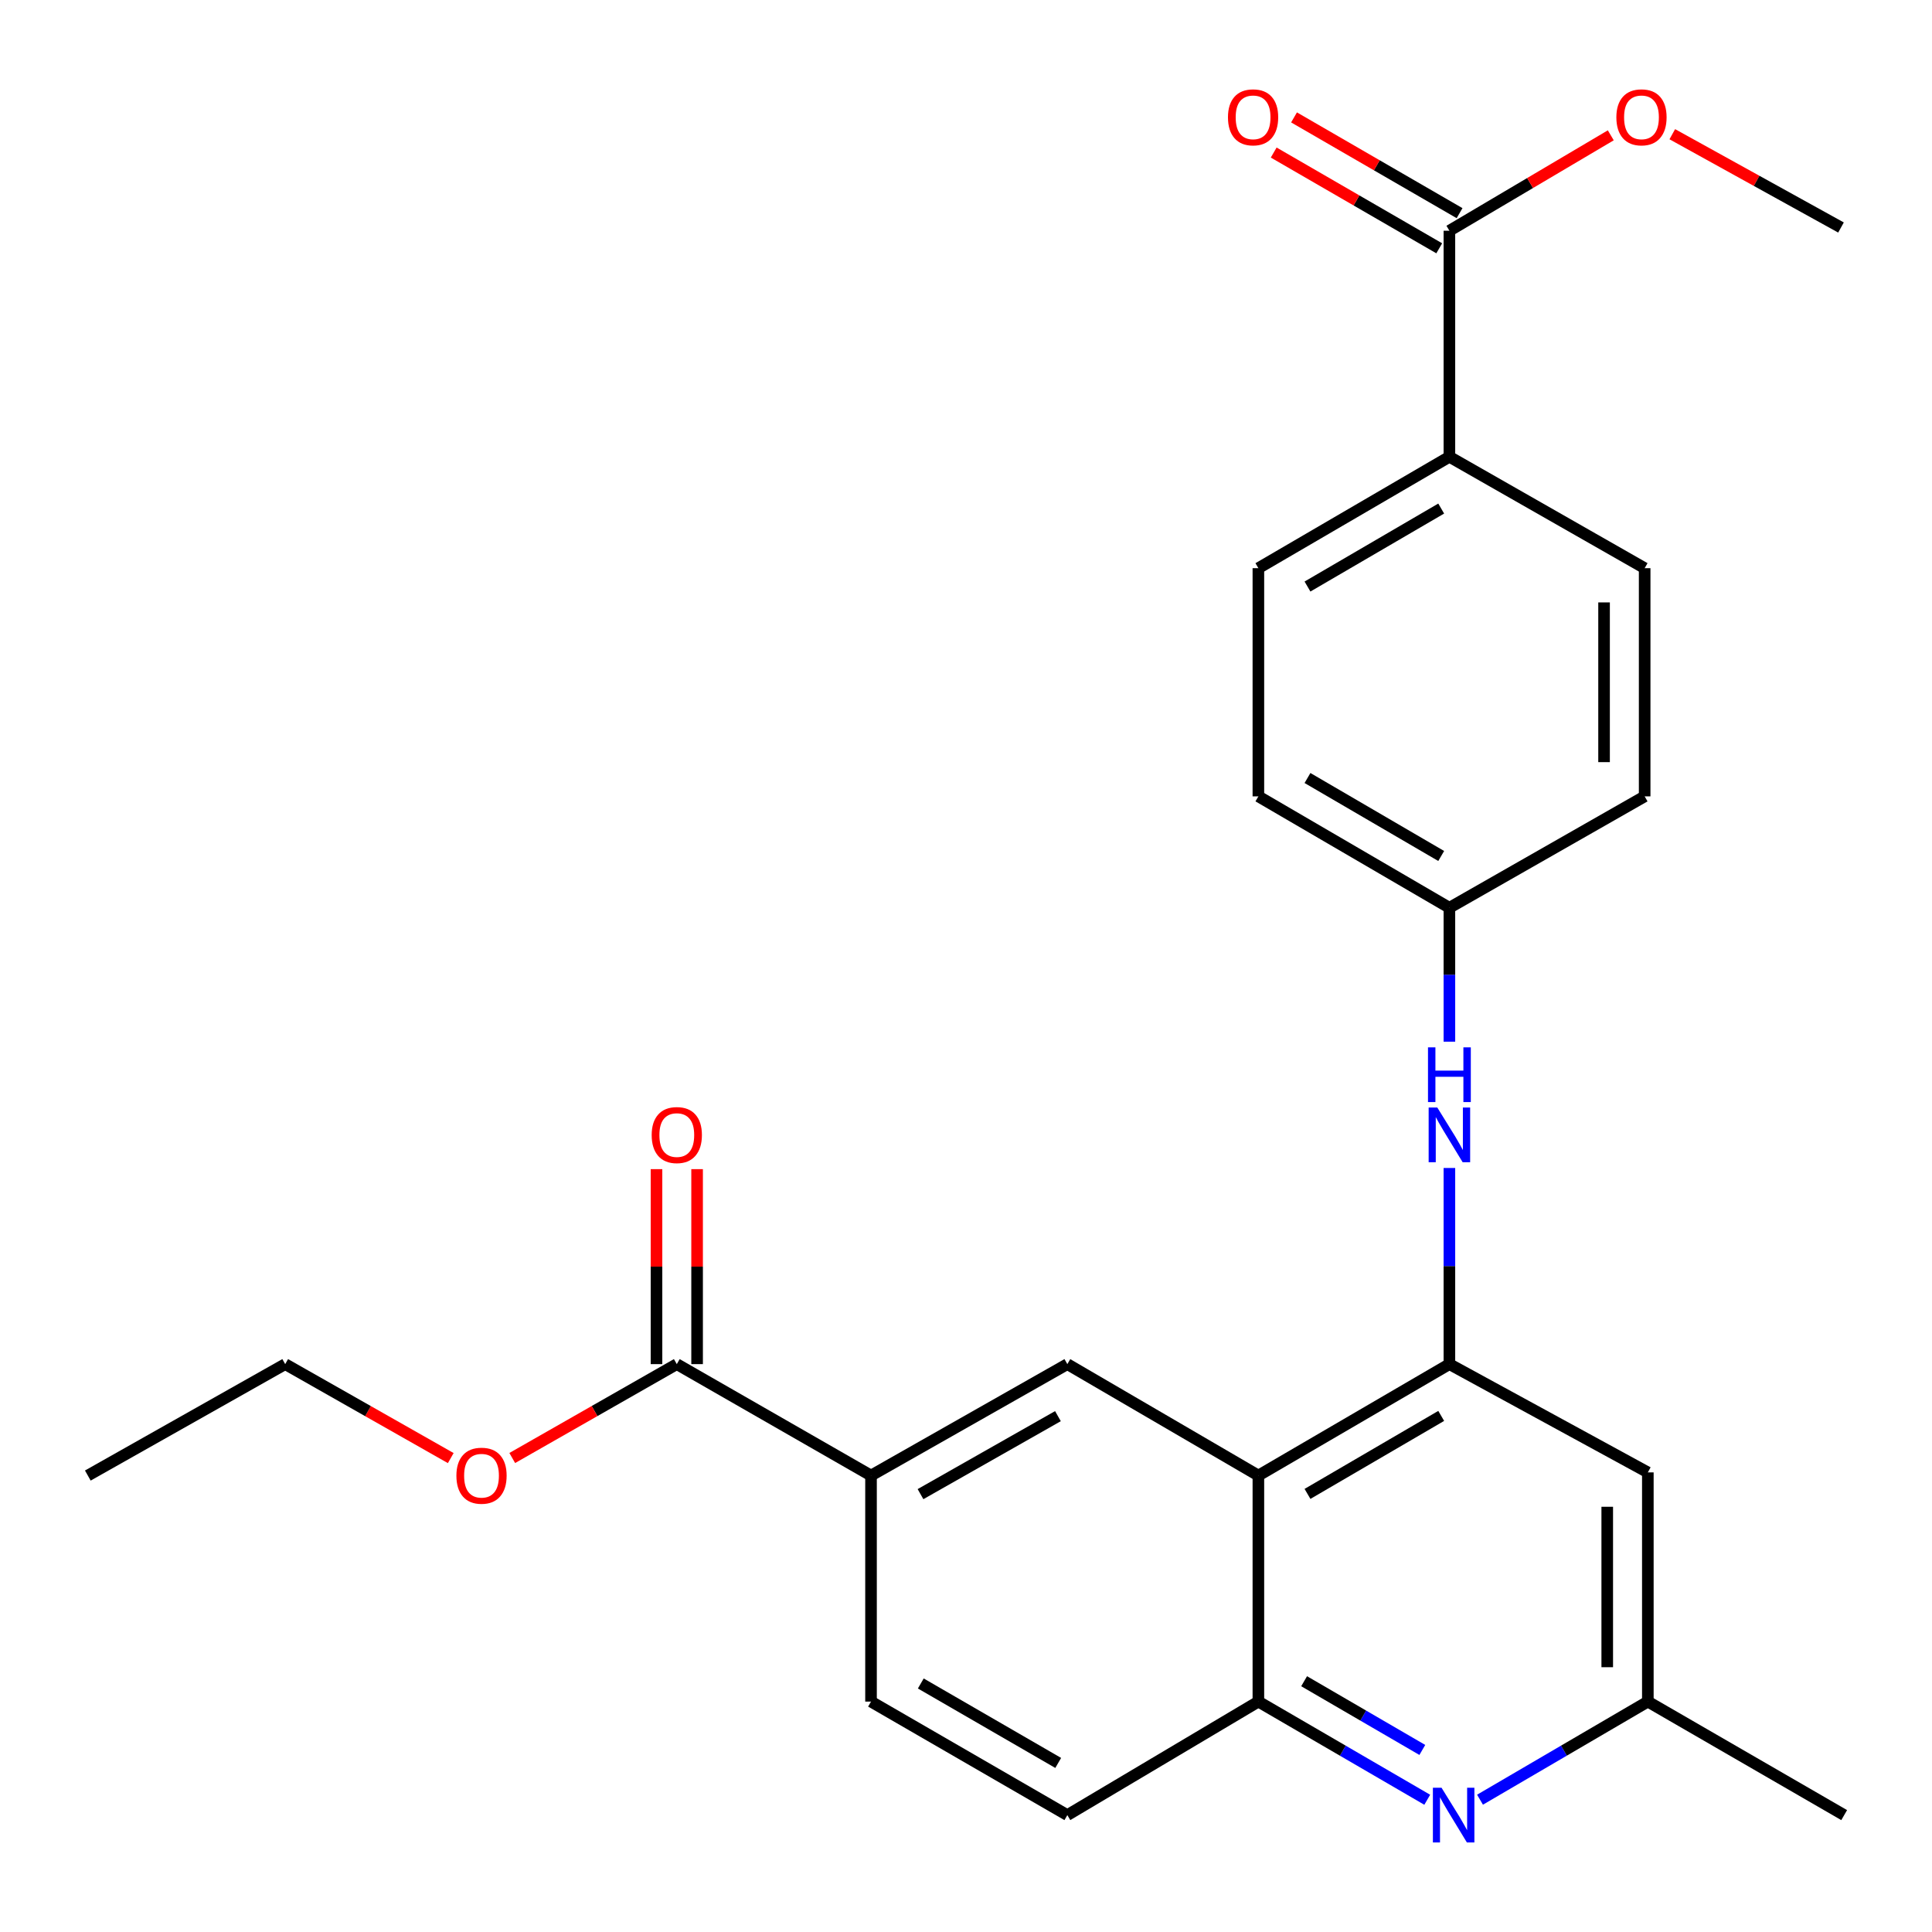 <?xml version='1.0' encoding='iso-8859-1'?>
<svg version='1.1' baseProfile='full'
              xmlns='http://www.w3.org/2000/svg'
                      xmlns:rdkit='http://www.rdkit.org/xml'
                      xmlns:xlink='http://www.w3.org/1999/xlink'
                  xml:space='preserve'
width='1000px' height='1000px' viewBox='0 0 1000 1000'>
<!-- END OF HEADER -->
<rect style='opacity:1.0;fill:#FFFFFF;stroke:none' width='1000' height='1000' x='0' y='0'> </rect>
<path class='bond-0' d='M 651.336,763.741 L 750.207,706.069' style='fill:none;fill-rule:evenodd;stroke:#000000;stroke-width:6px;stroke-linecap:butt;stroke-linejoin:miter;stroke-opacity:1' />
<path class='bond-0' d='M 676.755,773.242 L 745.965,732.871' style='fill:none;fill-rule:evenodd;stroke:#000000;stroke-width:6px;stroke-linecap:butt;stroke-linejoin:miter;stroke-opacity:1' />
<path class='bond-2' d='M 651.336,763.741 L 651.336,880.742' style='fill:none;fill-rule:evenodd;stroke:#000000;stroke-width:6px;stroke-linecap:butt;stroke-linejoin:miter;stroke-opacity:1' />
<path class='bond-3' d='M 651.336,763.741 L 552.453,706.069' style='fill:none;fill-rule:evenodd;stroke:#000000;stroke-width:6px;stroke-linecap:butt;stroke-linejoin:miter;stroke-opacity:1' />
<path class='bond-5' d='M 750.207,706.069 L 750.207,655.308' style='fill:none;fill-rule:evenodd;stroke:#000000;stroke-width:6px;stroke-linecap:butt;stroke-linejoin:miter;stroke-opacity:1' />
<path class='bond-5' d='M 750.207,655.308 L 750.207,604.547' style='fill:none;fill-rule:evenodd;stroke:#0000FF;stroke-width:6px;stroke-linecap:butt;stroke-linejoin:miter;stroke-opacity:1' />
<path class='bond-7' d='M 750.207,706.069 L 852.919,762.106' style='fill:none;fill-rule:evenodd;stroke:#000000;stroke-width:6px;stroke-linecap:butt;stroke-linejoin:miter;stroke-opacity:1' />
<path class='bond-1' d='M 738.739,931.557 L 695.038,906.149' style='fill:none;fill-rule:evenodd;stroke:#0000FF;stroke-width:6px;stroke-linecap:butt;stroke-linejoin:miter;stroke-opacity:1' />
<path class='bond-1' d='M 695.038,906.149 L 651.336,880.742' style='fill:none;fill-rule:evenodd;stroke:#000000;stroke-width:6px;stroke-linecap:butt;stroke-linejoin:miter;stroke-opacity:1' />
<path class='bond-1' d='M 736.191,905.767 L 705.6,887.982' style='fill:none;fill-rule:evenodd;stroke:#0000FF;stroke-width:6px;stroke-linecap:butt;stroke-linejoin:miter;stroke-opacity:1' />
<path class='bond-1' d='M 705.6,887.982 L 675.009,870.197' style='fill:none;fill-rule:evenodd;stroke:#000000;stroke-width:6px;stroke-linecap:butt;stroke-linejoin:miter;stroke-opacity:1' />
<path class='bond-9' d='M 766.053,931.52 L 809.486,906.131' style='fill:none;fill-rule:evenodd;stroke:#0000FF;stroke-width:6px;stroke-linecap:butt;stroke-linejoin:miter;stroke-opacity:1' />
<path class='bond-9' d='M 809.486,906.131 L 852.919,880.742' style='fill:none;fill-rule:evenodd;stroke:#000000;stroke-width:6px;stroke-linecap:butt;stroke-linejoin:miter;stroke-opacity:1' />
<path class='bond-11' d='M 651.336,880.742 L 552.453,939.5' style='fill:none;fill-rule:evenodd;stroke:#000000;stroke-width:6px;stroke-linecap:butt;stroke-linejoin:miter;stroke-opacity:1' />
<path class='bond-4' d='M 552.453,706.069 L 450.839,763.741' style='fill:none;fill-rule:evenodd;stroke:#000000;stroke-width:6px;stroke-linecap:butt;stroke-linejoin:miter;stroke-opacity:1' />
<path class='bond-4' d='M 547.584,732.995 L 476.453,773.366' style='fill:none;fill-rule:evenodd;stroke:#000000;stroke-width:6px;stroke-linecap:butt;stroke-linejoin:miter;stroke-opacity:1' />
<path class='bond-6' d='M 450.839,763.741 L 350.31,706.069' style='fill:none;fill-rule:evenodd;stroke:#000000;stroke-width:6px;stroke-linecap:butt;stroke-linejoin:miter;stroke-opacity:1' />
<path class='bond-14' d='M 450.839,763.741 L 450.839,880.742' style='fill:none;fill-rule:evenodd;stroke:#000000;stroke-width:6px;stroke-linecap:butt;stroke-linejoin:miter;stroke-opacity:1' />
<path class='bond-15' d='M 750.207,539.17 L 750.207,504.515' style='fill:none;fill-rule:evenodd;stroke:#0000FF;stroke-width:6px;stroke-linecap:butt;stroke-linejoin:miter;stroke-opacity:1' />
<path class='bond-15' d='M 750.207,504.515 L 750.207,469.859' style='fill:none;fill-rule:evenodd;stroke:#000000;stroke-width:6px;stroke-linecap:butt;stroke-linejoin:miter;stroke-opacity:1' />
<path class='bond-12' d='M 360.817,706.069 L 360.817,655.608' style='fill:none;fill-rule:evenodd;stroke:#000000;stroke-width:6px;stroke-linecap:butt;stroke-linejoin:miter;stroke-opacity:1' />
<path class='bond-12' d='M 360.817,655.608 L 360.817,605.147' style='fill:none;fill-rule:evenodd;stroke:#FF0000;stroke-width:6px;stroke-linecap:butt;stroke-linejoin:miter;stroke-opacity:1' />
<path class='bond-12' d='M 339.803,706.069 L 339.803,655.608' style='fill:none;fill-rule:evenodd;stroke:#000000;stroke-width:6px;stroke-linecap:butt;stroke-linejoin:miter;stroke-opacity:1' />
<path class='bond-12' d='M 339.803,655.608 L 339.803,605.147' style='fill:none;fill-rule:evenodd;stroke:#FF0000;stroke-width:6px;stroke-linecap:butt;stroke-linejoin:miter;stroke-opacity:1' />
<path class='bond-18' d='M 350.31,706.069 L 307.726,730.366' style='fill:none;fill-rule:evenodd;stroke:#000000;stroke-width:6px;stroke-linecap:butt;stroke-linejoin:miter;stroke-opacity:1' />
<path class='bond-18' d='M 307.726,730.366 L 265.142,754.663' style='fill:none;fill-rule:evenodd;stroke:#FF0000;stroke-width:6px;stroke-linecap:butt;stroke-linejoin:miter;stroke-opacity:1' />
<path class='bond-27' d='M 852.919,762.106 L 852.919,880.742' style='fill:none;fill-rule:evenodd;stroke:#000000;stroke-width:6px;stroke-linecap:butt;stroke-linejoin:miter;stroke-opacity:1' />
<path class='bond-27' d='M 831.905,779.902 L 831.905,862.947' style='fill:none;fill-rule:evenodd;stroke:#000000;stroke-width:6px;stroke-linecap:butt;stroke-linejoin:miter;stroke-opacity:1' />
<path class='bond-8' d='M 750.207,119.427 L 750.207,236.428' style='fill:none;fill-rule:evenodd;stroke:#000000;stroke-width:6px;stroke-linecap:butt;stroke-linejoin:miter;stroke-opacity:1' />
<path class='bond-13' d='M 755.468,110.332 L 712.628,85.55' style='fill:none;fill-rule:evenodd;stroke:#000000;stroke-width:6px;stroke-linecap:butt;stroke-linejoin:miter;stroke-opacity:1' />
<path class='bond-13' d='M 712.628,85.55 L 669.789,60.769' style='fill:none;fill-rule:evenodd;stroke:#FF0000;stroke-width:6px;stroke-linecap:butt;stroke-linejoin:miter;stroke-opacity:1' />
<path class='bond-13' d='M 744.946,128.522 L 702.106,103.74' style='fill:none;fill-rule:evenodd;stroke:#000000;stroke-width:6px;stroke-linecap:butt;stroke-linejoin:miter;stroke-opacity:1' />
<path class='bond-13' d='M 702.106,103.74 L 659.266,78.958' style='fill:none;fill-rule:evenodd;stroke:#FF0000;stroke-width:6px;stroke-linecap:butt;stroke-linejoin:miter;stroke-opacity:1' />
<path class='bond-19' d='M 750.207,119.427 L 791.973,94.733' style='fill:none;fill-rule:evenodd;stroke:#000000;stroke-width:6px;stroke-linecap:butt;stroke-linejoin:miter;stroke-opacity:1' />
<path class='bond-19' d='M 791.973,94.733 L 833.74,70.039' style='fill:none;fill-rule:evenodd;stroke:#FF0000;stroke-width:6px;stroke-linecap:butt;stroke-linejoin:miter;stroke-opacity:1' />
<path class='bond-22' d='M 852.919,880.742 L 954.545,939.5' style='fill:none;fill-rule:evenodd;stroke:#000000;stroke-width:6px;stroke-linecap:butt;stroke-linejoin:miter;stroke-opacity:1' />
<path class='bond-10' d='M 750.207,236.428 L 651.336,294.088' style='fill:none;fill-rule:evenodd;stroke:#000000;stroke-width:6px;stroke-linecap:butt;stroke-linejoin:miter;stroke-opacity:1' />
<path class='bond-10' d='M 745.963,263.23 L 676.753,303.592' style='fill:none;fill-rule:evenodd;stroke:#000000;stroke-width:6px;stroke-linecap:butt;stroke-linejoin:miter;stroke-opacity:1' />
<path class='bond-28' d='M 750.207,236.428 L 851.273,294.088' style='fill:none;fill-rule:evenodd;stroke:#000000;stroke-width:6px;stroke-linecap:butt;stroke-linejoin:miter;stroke-opacity:1' />
<path class='bond-26' d='M 552.453,939.5 L 450.839,880.742' style='fill:none;fill-rule:evenodd;stroke:#000000;stroke-width:6px;stroke-linecap:butt;stroke-linejoin:miter;stroke-opacity:1' />
<path class='bond-26' d='M 547.73,912.494 L 476.6,871.364' style='fill:none;fill-rule:evenodd;stroke:#000000;stroke-width:6px;stroke-linecap:butt;stroke-linejoin:miter;stroke-opacity:1' />
<path class='bond-20' d='M 750.207,469.859 L 851.273,412.199' style='fill:none;fill-rule:evenodd;stroke:#000000;stroke-width:6px;stroke-linecap:butt;stroke-linejoin:miter;stroke-opacity:1' />
<path class='bond-21' d='M 750.207,469.859 L 651.336,412.199' style='fill:none;fill-rule:evenodd;stroke:#000000;stroke-width:6px;stroke-linecap:butt;stroke-linejoin:miter;stroke-opacity:1' />
<path class='bond-21' d='M 745.963,443.058 L 676.753,402.695' style='fill:none;fill-rule:evenodd;stroke:#000000;stroke-width:6px;stroke-linecap:butt;stroke-linejoin:miter;stroke-opacity:1' />
<path class='bond-16' d='M 851.273,294.088 L 851.273,412.199' style='fill:none;fill-rule:evenodd;stroke:#000000;stroke-width:6px;stroke-linecap:butt;stroke-linejoin:miter;stroke-opacity:1' />
<path class='bond-16' d='M 830.259,311.805 L 830.259,394.482' style='fill:none;fill-rule:evenodd;stroke:#000000;stroke-width:6px;stroke-linecap:butt;stroke-linejoin:miter;stroke-opacity:1' />
<path class='bond-17' d='M 651.336,294.088 L 651.336,412.199' style='fill:none;fill-rule:evenodd;stroke:#000000;stroke-width:6px;stroke-linecap:butt;stroke-linejoin:miter;stroke-opacity:1' />
<path class='bond-23' d='M 233.311,754.705 L 190.465,730.387' style='fill:none;fill-rule:evenodd;stroke:#FF0000;stroke-width:6px;stroke-linecap:butt;stroke-linejoin:miter;stroke-opacity:1' />
<path class='bond-23' d='M 190.465,730.387 L 147.618,706.069' style='fill:none;fill-rule:evenodd;stroke:#000000;stroke-width:6px;stroke-linecap:butt;stroke-linejoin:miter;stroke-opacity:1' />
<path class='bond-24' d='M 865.577,69.466 L 909.238,93.612' style='fill:none;fill-rule:evenodd;stroke:#FF0000;stroke-width:6px;stroke-linecap:butt;stroke-linejoin:miter;stroke-opacity:1' />
<path class='bond-24' d='M 909.238,93.612 L 952.899,117.757' style='fill:none;fill-rule:evenodd;stroke:#000000;stroke-width:6px;stroke-linecap:butt;stroke-linejoin:miter;stroke-opacity:1' />
<path class='bond-25' d='M 147.618,706.069 L 45.455,763.741' style='fill:none;fill-rule:evenodd;stroke:#000000;stroke-width:6px;stroke-linecap:butt;stroke-linejoin:miter;stroke-opacity:1' />
<path  class='atom-2' d='M 746.142 925.34
L 755.422 940.34
Q 756.342 941.82, 757.822 944.5
Q 759.302 947.18, 759.382 947.34
L 759.382 925.34
L 763.142 925.34
L 763.142 953.66
L 759.262 953.66
L 749.302 937.26
Q 748.142 935.34, 746.902 933.14
Q 745.702 930.94, 745.342 930.26
L 745.342 953.66
L 741.662 953.66
L 741.662 925.34
L 746.142 925.34
' fill='#0000FF'/>
<path  class='atom-6' d='M 743.947 573.261
L 753.227 588.261
Q 754.147 589.741, 755.627 592.421
Q 757.107 595.101, 757.187 595.261
L 757.187 573.261
L 760.947 573.261
L 760.947 601.581
L 757.067 601.581
L 747.107 585.181
Q 745.947 583.261, 744.707 581.061
Q 743.507 578.861, 743.147 578.181
L 743.147 601.581
L 739.467 601.581
L 739.467 573.261
L 743.947 573.261
' fill='#0000FF'/>
<path  class='atom-6' d='M 739.127 542.109
L 742.967 542.109
L 742.967 554.149
L 757.447 554.149
L 757.447 542.109
L 761.287 542.109
L 761.287 570.429
L 757.447 570.429
L 757.447 557.349
L 742.967 557.349
L 742.967 570.429
L 739.127 570.429
L 739.127 542.109
' fill='#0000FF'/>
<path  class='atom-13' d='M 337.31 587.501
Q 337.31 580.701, 340.67 576.901
Q 344.03 573.101, 350.31 573.101
Q 356.59 573.101, 359.95 576.901
Q 363.31 580.701, 363.31 587.501
Q 363.31 594.381, 359.91 598.301
Q 356.51 602.181, 350.31 602.181
Q 344.07 602.181, 340.67 598.301
Q 337.31 594.421, 337.31 587.501
M 350.31 598.981
Q 354.63 598.981, 356.95 596.101
Q 359.31 593.181, 359.31 587.501
Q 359.31 581.941, 356.95 579.141
Q 354.63 576.301, 350.31 576.301
Q 345.99 576.301, 343.63 579.101
Q 341.31 581.901, 341.31 587.501
Q 341.31 593.221, 343.63 596.101
Q 345.99 598.981, 350.31 598.981
' fill='#FF0000'/>
<path  class='atom-14' d='M 635.593 60.726
Q 635.593 53.926, 638.953 50.126
Q 642.313 46.326, 648.593 46.326
Q 654.873 46.326, 658.233 50.126
Q 661.593 53.926, 661.593 60.726
Q 661.593 67.606, 658.193 71.526
Q 654.793 75.406, 648.593 75.406
Q 642.353 75.406, 638.953 71.526
Q 635.593 67.646, 635.593 60.726
M 648.593 72.206
Q 652.913 72.206, 655.233 69.326
Q 657.593 66.406, 657.593 60.726
Q 657.593 55.166, 655.233 52.366
Q 652.913 49.526, 648.593 49.526
Q 644.273 49.526, 641.913 52.326
Q 639.593 55.126, 639.593 60.726
Q 639.593 66.446, 641.913 69.326
Q 644.273 72.206, 648.593 72.206
' fill='#FF0000'/>
<path  class='atom-19' d='M 236.232 763.821
Q 236.232 757.021, 239.592 753.221
Q 242.952 749.421, 249.232 749.421
Q 255.512 749.421, 258.872 753.221
Q 262.232 757.021, 262.232 763.821
Q 262.232 770.701, 258.832 774.621
Q 255.432 778.501, 249.232 778.501
Q 242.992 778.501, 239.592 774.621
Q 236.232 770.741, 236.232 763.821
M 249.232 775.301
Q 253.552 775.301, 255.872 772.421
Q 258.232 769.501, 258.232 763.821
Q 258.232 758.261, 255.872 755.461
Q 253.552 752.621, 249.232 752.621
Q 244.912 752.621, 242.552 755.421
Q 240.232 758.221, 240.232 763.821
Q 240.232 769.541, 242.552 772.421
Q 244.912 775.301, 249.232 775.301
' fill='#FF0000'/>
<path  class='atom-20' d='M 836.627 60.726
Q 836.627 53.926, 839.987 50.126
Q 843.347 46.326, 849.627 46.326
Q 855.907 46.326, 859.267 50.126
Q 862.627 53.926, 862.627 60.726
Q 862.627 67.606, 859.227 71.526
Q 855.827 75.406, 849.627 75.406
Q 843.387 75.406, 839.987 71.526
Q 836.627 67.646, 836.627 60.726
M 849.627 72.206
Q 853.947 72.206, 856.267 69.326
Q 858.627 66.406, 858.627 60.726
Q 858.627 55.166, 856.267 52.366
Q 853.947 49.526, 849.627 49.526
Q 845.307 49.526, 842.947 52.326
Q 840.627 55.126, 840.627 60.726
Q 840.627 66.446, 842.947 69.326
Q 845.307 72.206, 849.627 72.206
' fill='#FF0000'/>
</svg>
